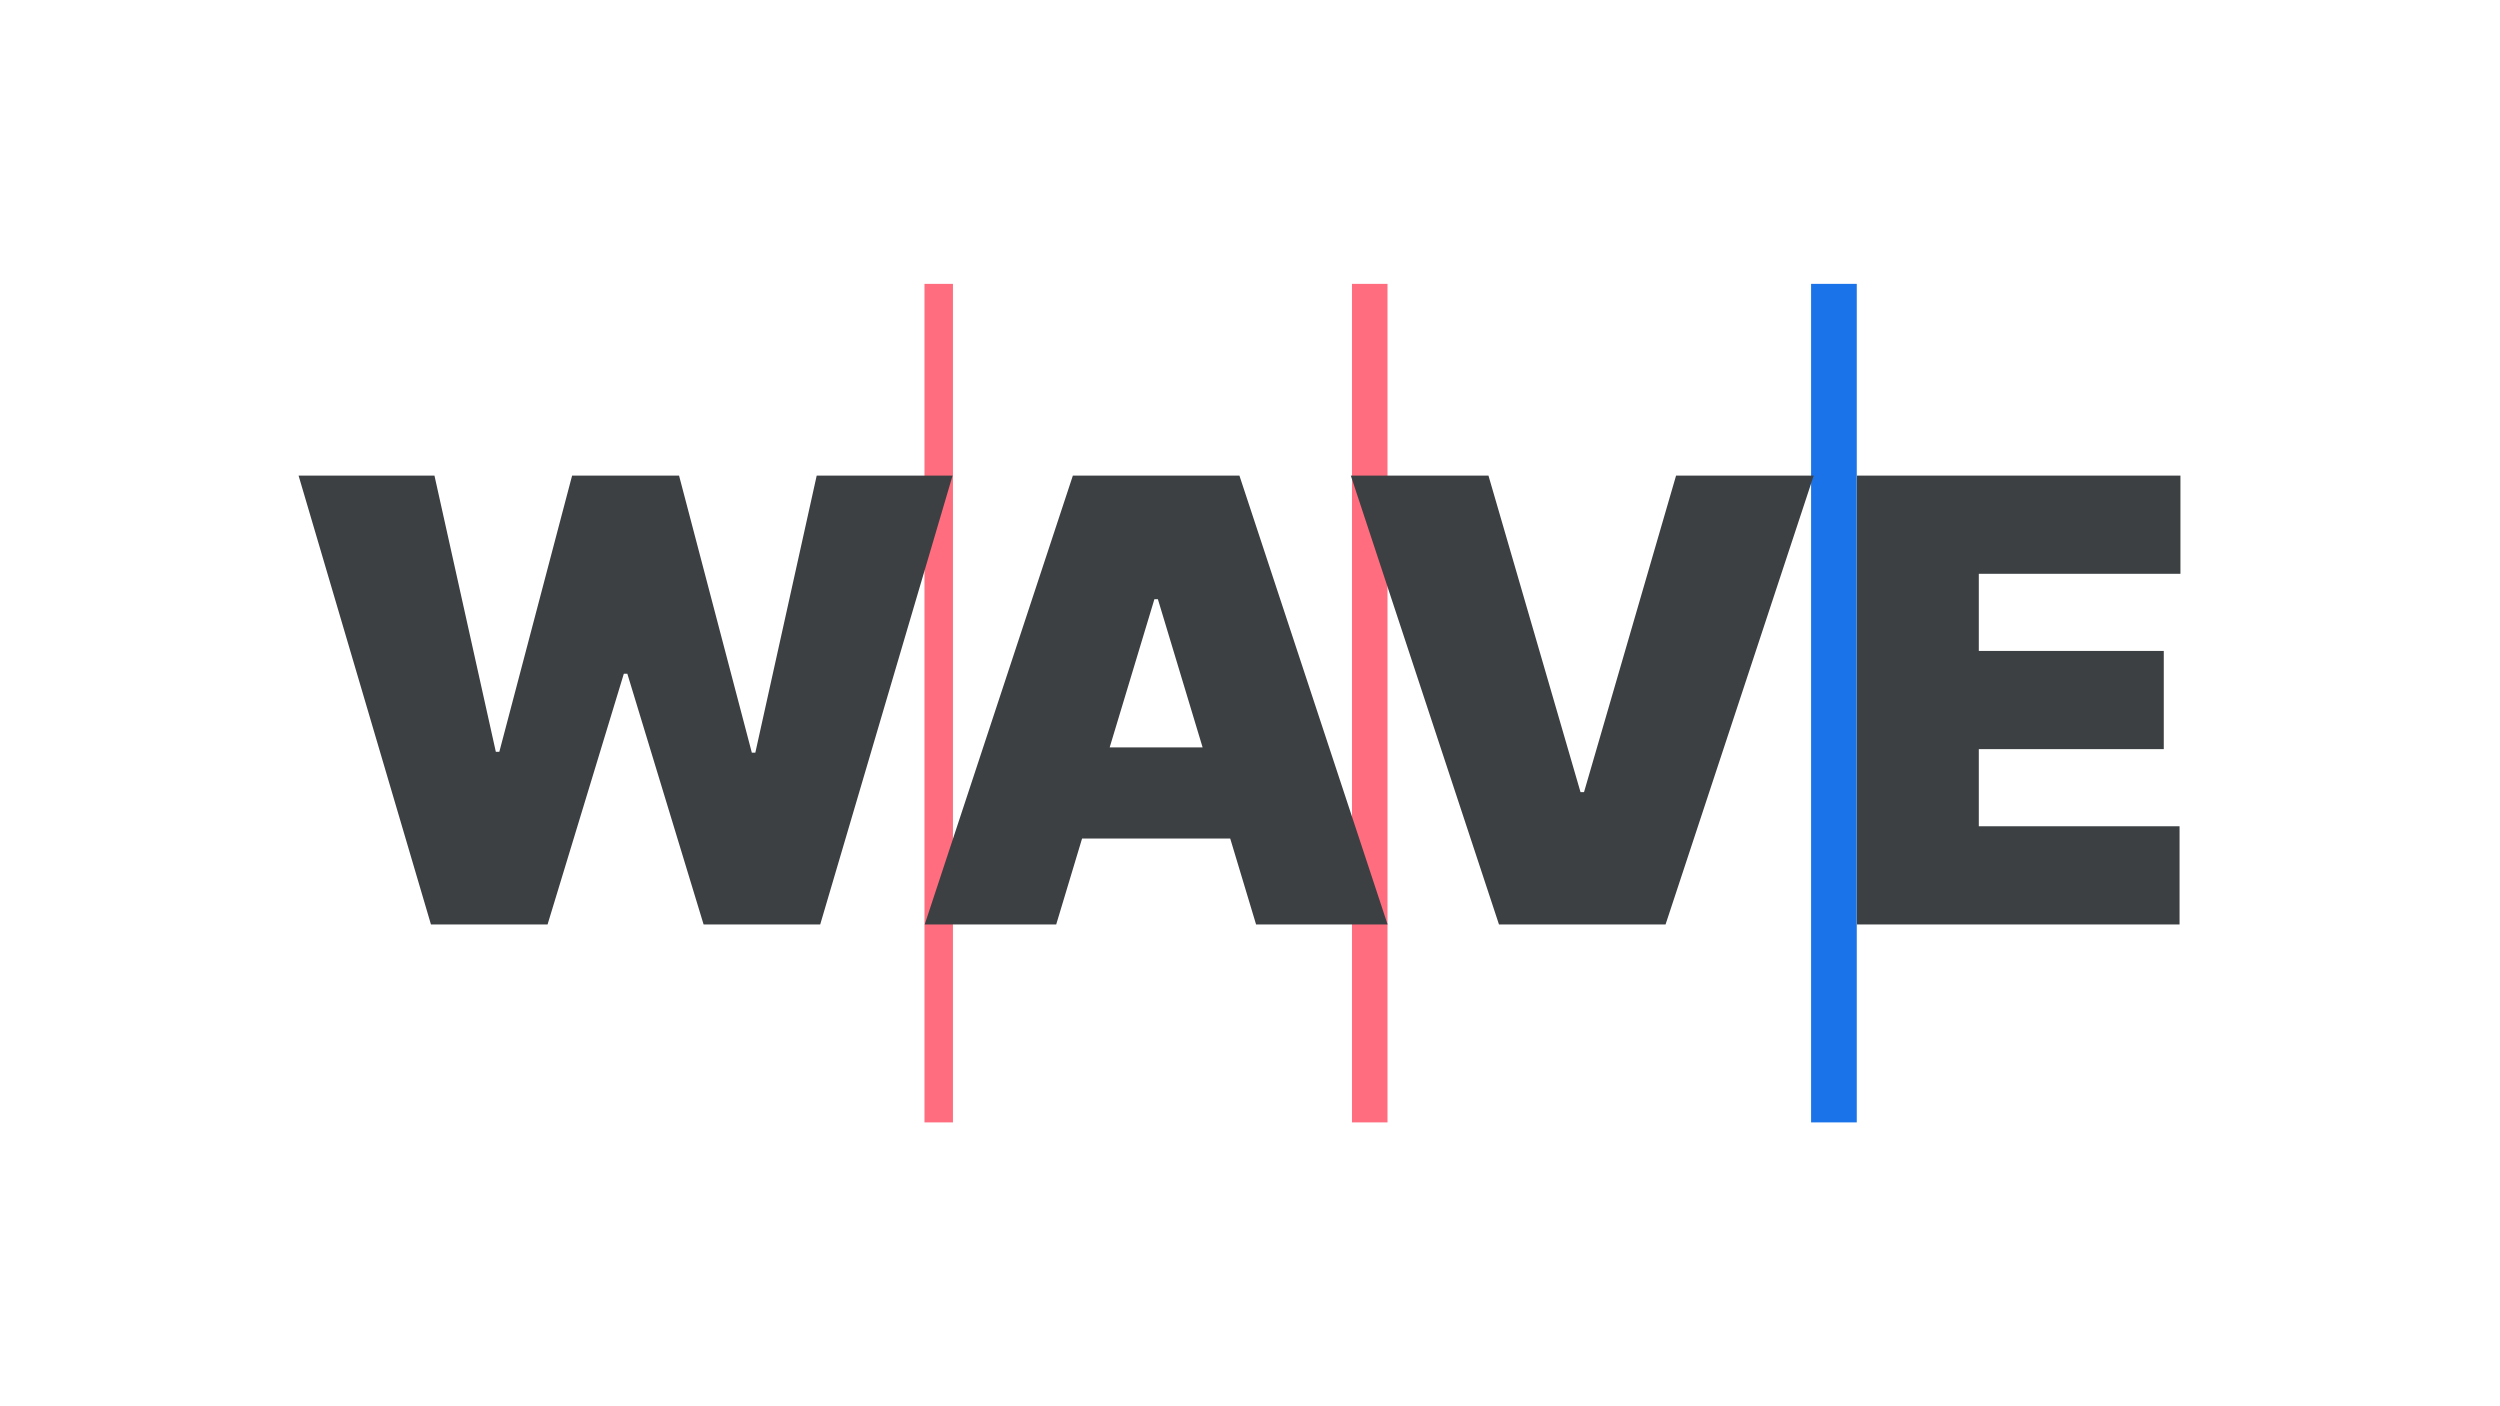 <svg width="1920" height="1080" fill="none" xmlns="http://www.w3.org/2000/svg"><path fill="#FF6D7F" d="M710 862V218h21.86v644zM1038.32 862V218h27.278v644z"/><path fill="#1A73E8" d="M1390.91 862V218H1426v644z"/><path d="M330.974 710h89.548l58.577-192.562h2.693L540.369 710h89.548l101.668-344.727H627.224l-47.131 212.761H577.4l-55.884-212.761h-82.142l-55.883 212.088h-2.693l-47.131-212.088H229.306L330.974 710Zm480.186 0 19.862-65.983h113.787L964.671 710h100.999L951.878 365.273H823.952L710.165 710H811.16Zm41.071-136.006 34.338-113.787h2.693L923.6 573.994h-71.369Zm290.909-208.721h-105.71L1151.22 710h127.92l113.79-344.727h-105.71l-70.69 243.059h-2.7l-70.69-243.059ZM1426.13 710h247.77v-75.409h-154.18v-59.25h142.06v-75.409h-142.06v-59.25h154.86v-75.409h-248.45V710Z" fill="#3C4043"/></svg>